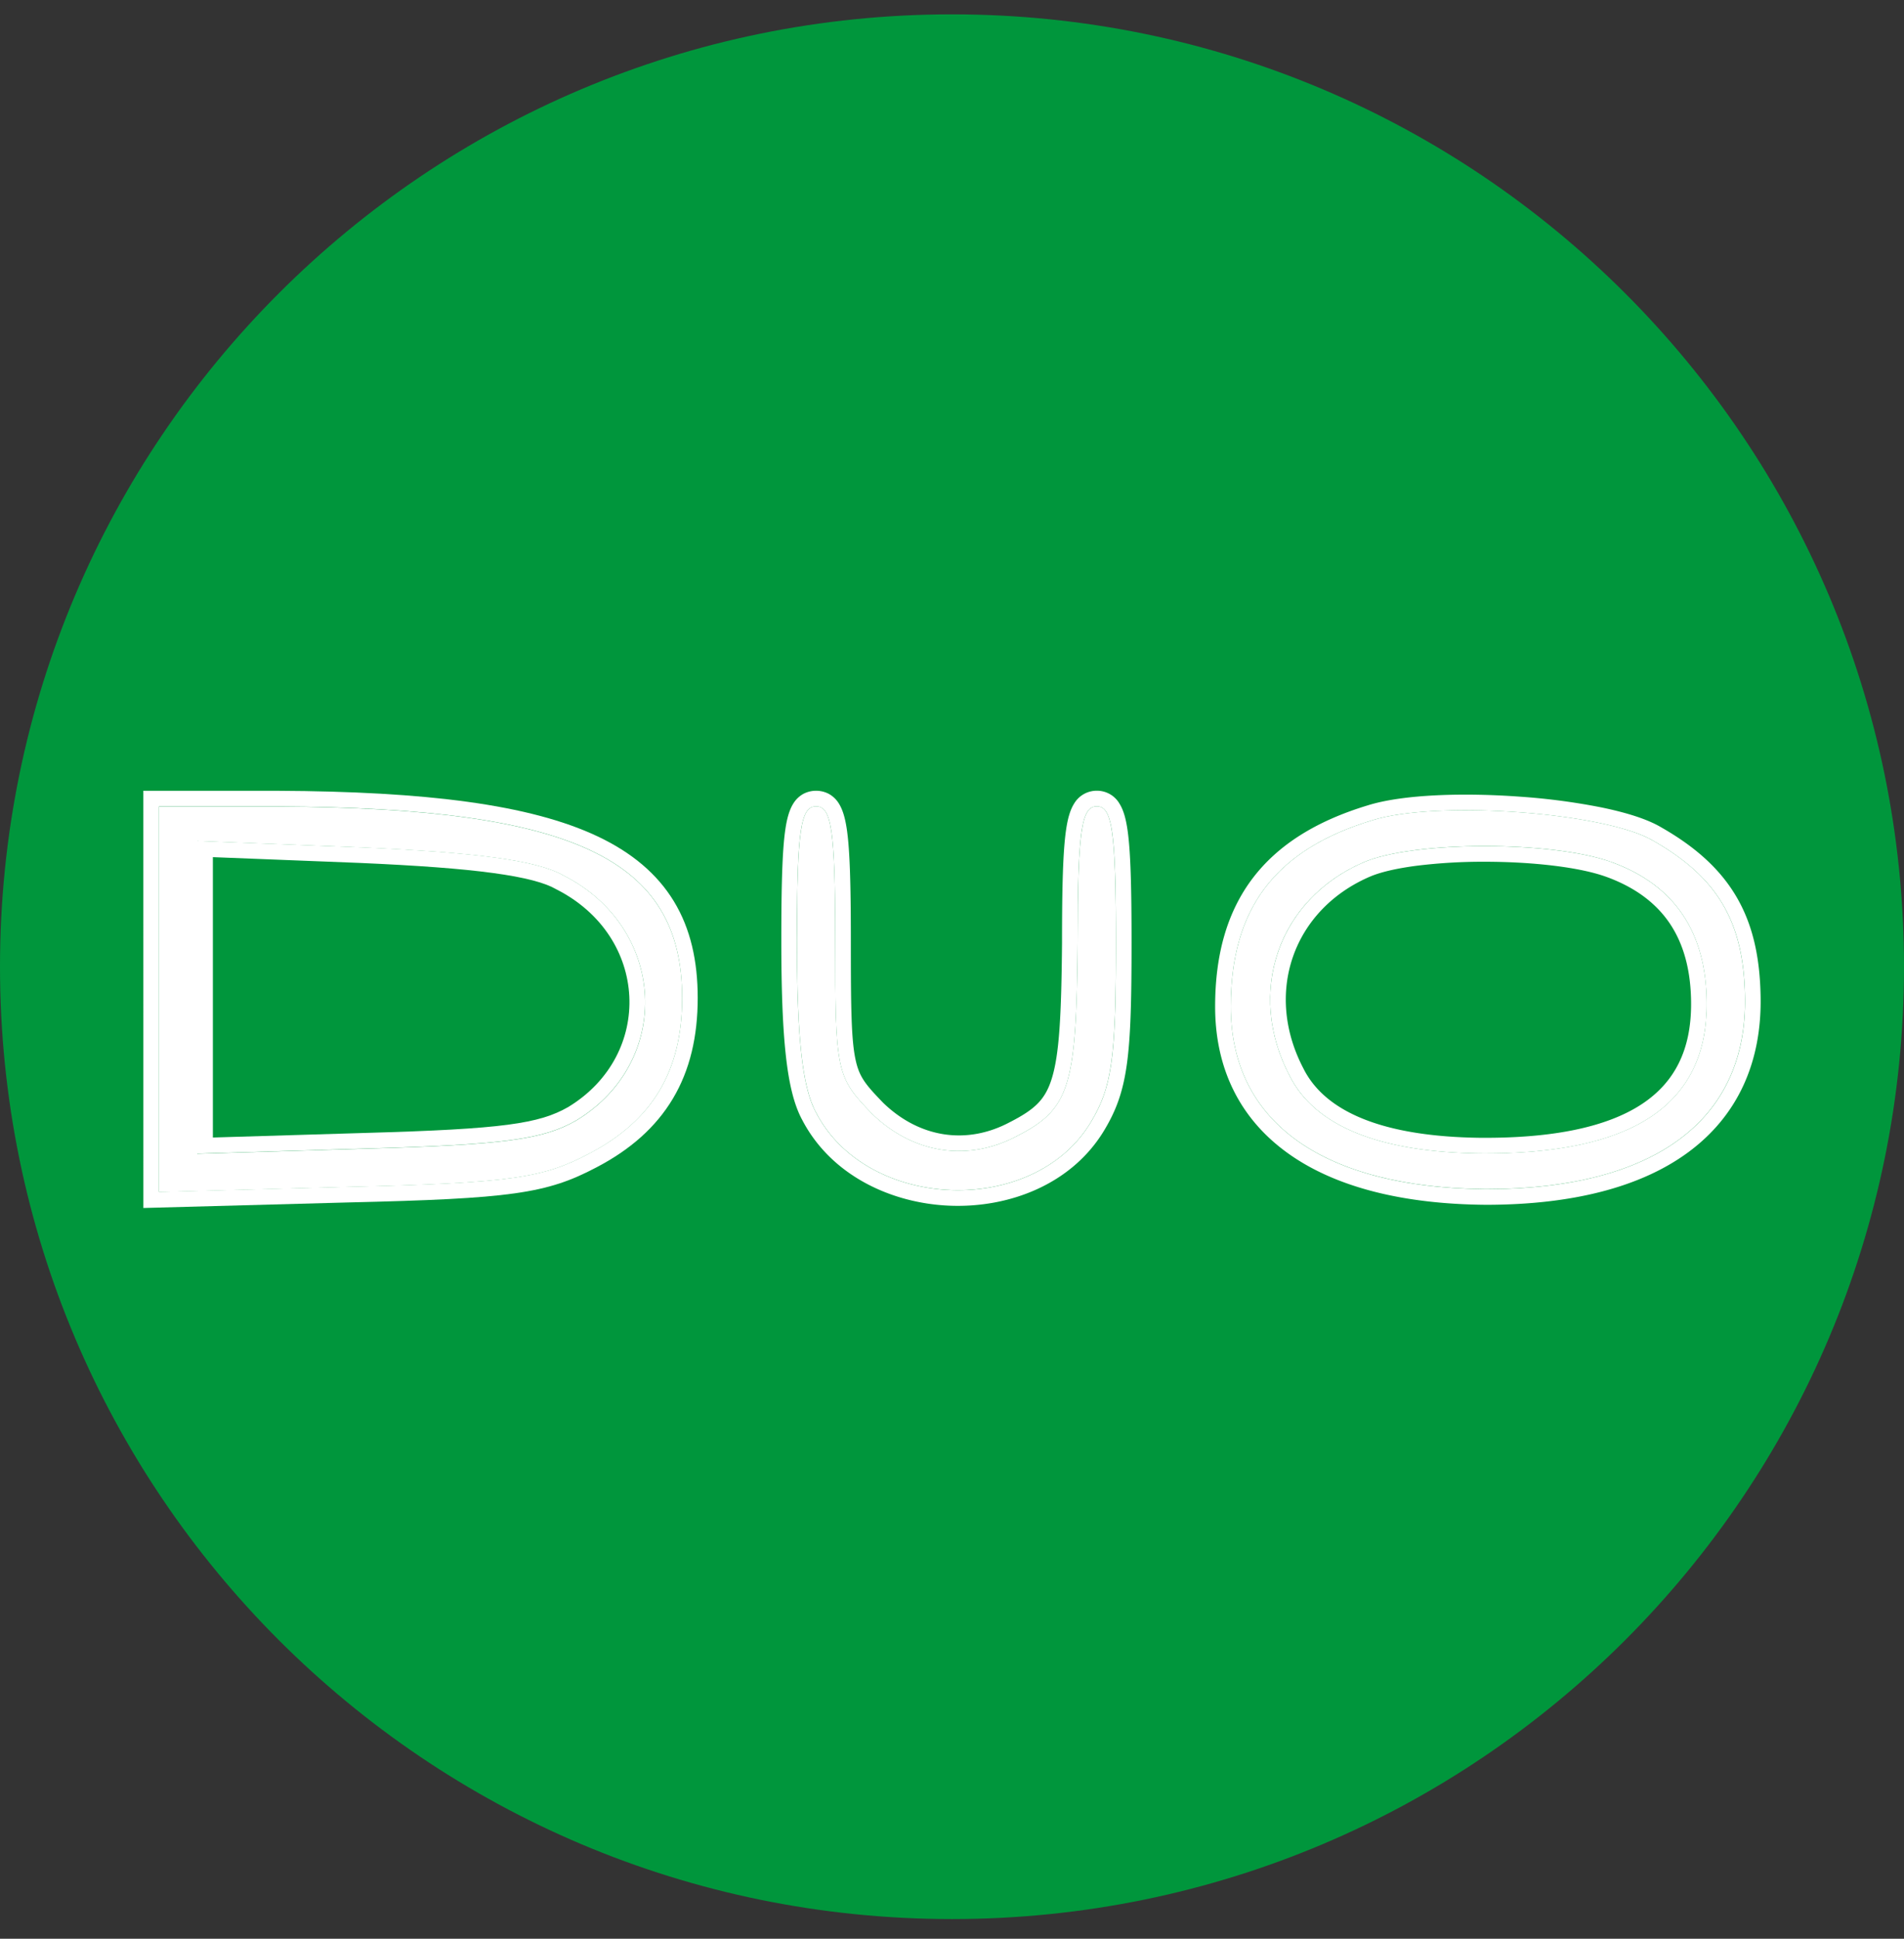 <svg xmlns="http://www.w3.org/2000/svg" width="56" height="57" fill="none" viewBox="0 0 56 57"><rect x="0" y="0" width="56" height="57" fill="#333333" stroke="none"/><g clip-path="url(#a)"><path fill="#00963c" d="M0 28.422c0 15.464 12.536 28 28 28s28-12.536 28-28-12.536-28-28-28-28 12.536-28 28"/><path fill="#fff" d="M4.676 29.38v5.667l5.554-.15c4.804-.113 5.742-.263 7.093-.976 1.876-.976 2.74-2.44 2.74-4.578 0-4.09-3.19-5.592-11.897-5.63h-3.49zm11.896-3.64c3.04 1.539 3.228 5.48.376 7.205-.976.563-2.177.713-6.155.826l-4.991.15v-9.194l4.804.188c3.377.15 5.178.375 5.966.825"/><path fill="#fff" fill-rule="evenodd" d="m4.217 35.516 6.024-.163c4.782-.112 5.834-.257 7.295-1.028.997-.519 1.752-1.182 2.255-2.025.502-.842.73-1.828.73-2.96 0-1.083-.21-2.032-.7-2.839-.492-.809-1.24-1.436-2.245-1.911-1.986-.939-5.052-1.32-9.408-1.34H4.216zm13.106-1.598c-1.351.713-2.29.863-7.093.975l-5.554.15V23.71h3.49c8.706.038 11.896 1.539 11.896 5.63 0 2.139-.863 3.602-2.74 4.578m-.969-7.776.01.005c2.731 1.382 2.875 4.867.35 6.4-.853.49-1.922.648-5.934.761l-4.518.136v-8.243l4.323.17h.001c1.685.074 2.963.167 3.912.296.965.13 1.535.291 1.846.469zm-5.748-1.23-4.804-.188v9.194l4.991-.15c3.978-.113 5.179-.263 6.155-.826 2.852-1.726 2.664-5.667-.376-7.205-.788-.45-2.59-.676-5.966-.826" clip-rule="evenodd"/><path fill="#fff" d="M23.44 27.647c0 2.815.15 4.316.563 5.066 1.5 2.89 6.38 3.077 8.068.3.638-1.05.75-1.913.75-5.29 0-3.303-.112-4.016-.562-4.016s-.563.713-.563 4.015c-.038 4.203-.226 4.879-1.764 5.667-1.464.788-3.077.525-4.278-.638-1.05-1.089-1.088-1.201-1.088-5.066 0-3.303-.113-3.978-.563-3.978s-.563.675-.563 3.94"/><path fill="#fff" fill-rule="evenodd" d="M32.464 33.254c.715-1.178.817-2.174.817-5.53 0-1.644-.027-2.682-.117-3.311-.044-.308-.11-.581-.238-.785a.764.764 0 0 0-.668-.38.77.77 0 0 0-.667.38c-.128.204-.194.477-.238.785-.09.629-.117 1.666-.117 3.308-.019 2.123-.079 3.267-.299 3.981-.103.338-.238.56-.414.74-.183.187-.432.35-.8.54l-.009.004c-1.276.687-2.671.468-3.735-.559-.516-.534-.703-.754-.814-1.264-.128-.587-.14-1.518-.14-3.477 0-1.643-.027-2.672-.117-3.293-.044-.303-.111-.574-.24-.776a.8.8 0 0 0-.294-.278.8.8 0 0 0-.371-.09.8.8 0 0 0-.372.09.8.8 0 0 0-.292.276c-.13.202-.197.472-.241.773-.09.616-.118 1.636-.118 3.26 0 1.413.038 2.511.13 3.357.09.834.238 1.47.487 1.926.848 1.626 2.618 2.453 4.352 2.518 1.736.065 3.56-.627 4.515-2.195m-6.81-.502c1.2 1.163 2.814 1.426 4.278.638 1.539-.788 1.726-1.463 1.764-5.666 0-3.303.112-4.016.563-4.016s.563.713.563 4.016c0 3.377-.113 4.24-.751 5.29-1.689 2.778-6.567 2.59-8.068-.3-.413-.75-.563-2.251-.563-5.065 0-3.265.112-3.94.563-3.94s.563.675.563 3.977c0 3.865.037 3.978 1.088 5.066" clip-rule="evenodd"/><path fill="#fff" d="M40.364 24.116c-2.852.863-4.165 2.589-4.165 5.479 0 3.415 2.74 5.328 7.505 5.366 4.954 0 7.693-2.026 7.618-5.667-.037-2.176-.788-3.49-2.702-4.578-1.388-.826-6.342-1.2-8.256-.6m7.056 1.238c1.838.675 2.776 2.064 2.776 4.166 0 2.964-2.176 4.428-6.68 4.39-2.926-.037-4.84-.788-5.59-2.289-1.277-2.44-.339-5.179 2.176-6.267 1.463-.638 5.591-.638 7.318 0"/><path fill="#fff" fill-rule="evenodd" d="M43.7 35.422h.004c2.53 0 4.565-.516 5.969-1.559 1.427-1.06 2.149-2.624 2.109-4.576-.02-1.139-.227-2.096-.71-2.92-.484-.826-1.219-1.477-2.22-2.047-.417-.246-1.048-.436-1.746-.58a19 19 0 0 0-2.383-.316c-1.659-.122-3.448-.073-4.494.254-1.486.45-2.622 1.14-3.383 2.14-.761 1.002-1.107 2.263-1.107 3.778 0 1.848.751 3.323 2.16 4.324 1.386.986 3.368 1.483 5.802 1.502m7.622-6.126c.075 3.64-2.664 5.666-7.618 5.666-4.766-.037-7.505-1.951-7.505-5.366 0-2.89 1.313-4.616 4.165-5.479 1.914-.6 6.868-.225 8.256.6 1.914 1.089 2.665 2.402 2.702 4.579m-4.062-3.51h.001c.845.311 1.453.773 1.855 1.373.402.602.621 1.38.621 2.362 0 1.352-.485 2.303-1.445 2.938-.994.657-2.554 1.011-4.77.993-2.898-.037-4.56-.784-5.186-2.035l-.004-.008c-1.155-2.208-.311-4.652 1.952-5.632h.001c.307-.134.789-.247 1.393-.325a16 16 0 0 1 1.984-.116c1.416 0 2.813.16 3.598.45m.16-.43c1.838.675 2.776 2.063 2.776 4.165 0 2.965-2.176 4.428-6.68 4.39-2.926-.037-4.84-.788-5.59-2.289-1.277-2.439-.339-5.178 2.176-6.267 1.463-.637 5.591-.637 7.318 0" clip-rule="evenodd"/></g><defs><clipPath id="a"><path fill="#fff" d="M56 56.422H0v-56h56z"/></clipPath></defs></svg>